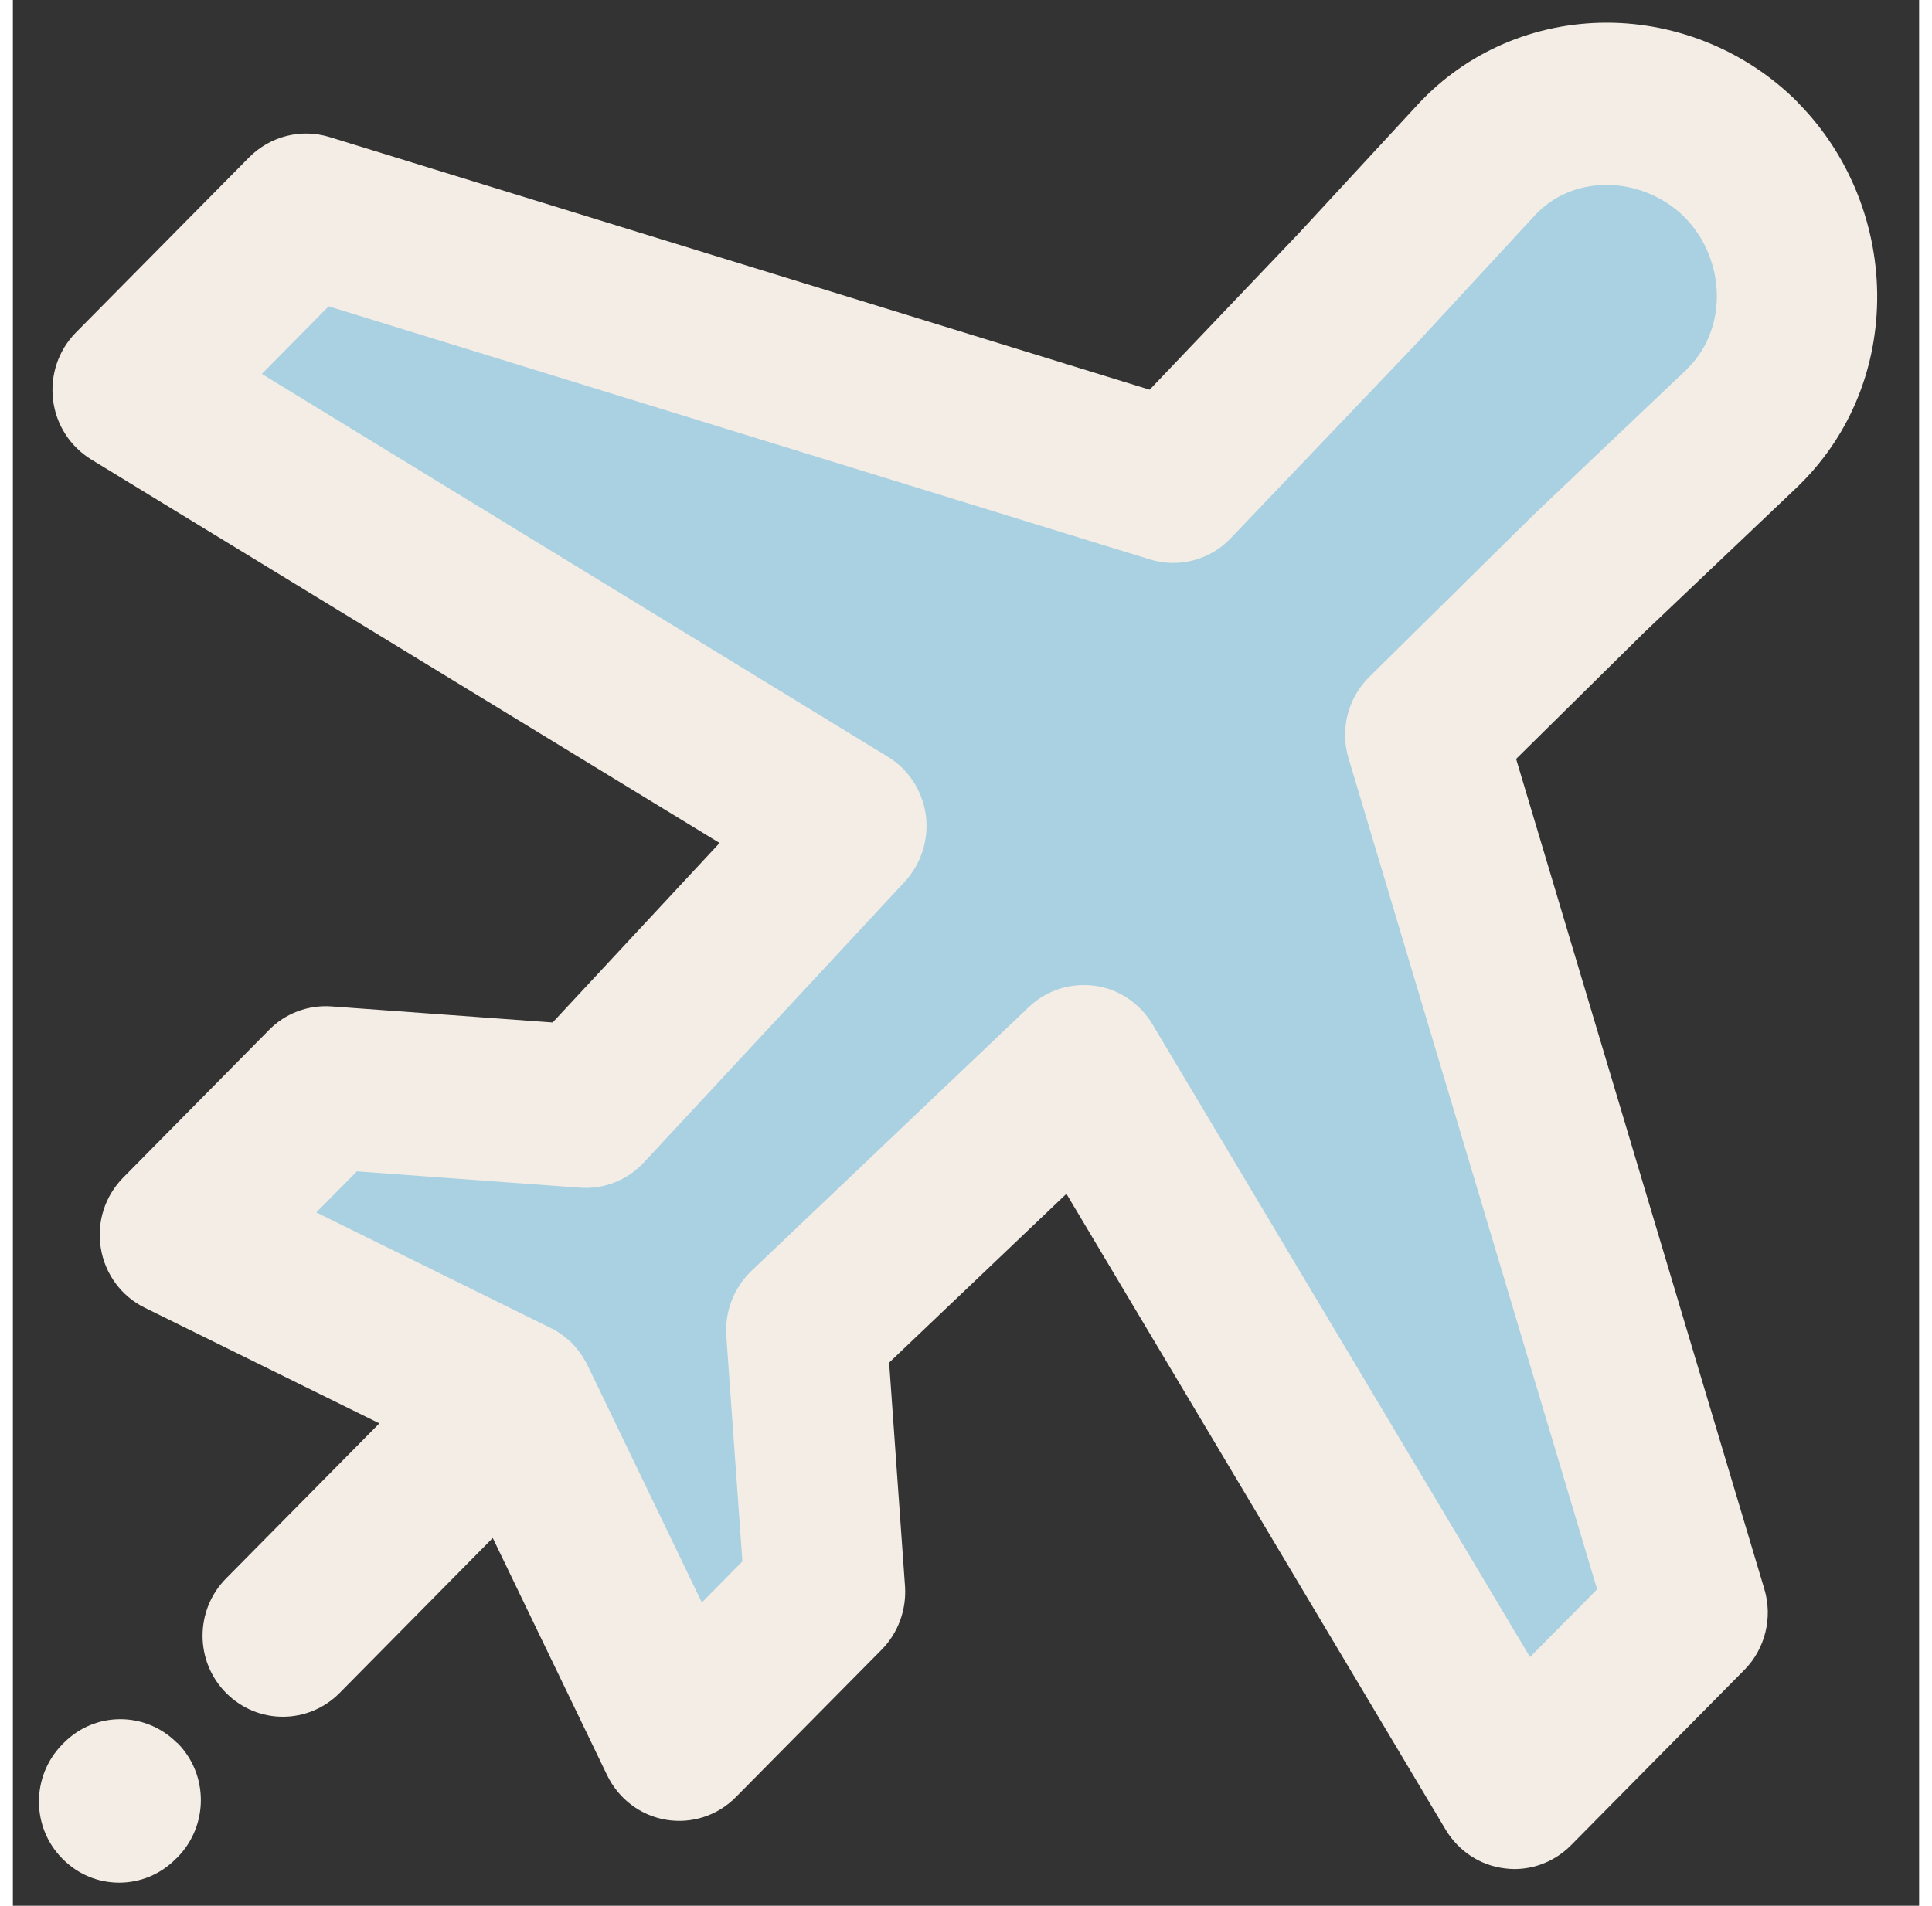 <?xml version="1.0" encoding="UTF-8"?>
<svg xmlns="http://www.w3.org/2000/svg" xmlns:xlink="http://www.w3.org/1999/xlink" width="75px" height="74px" viewBox="0 0 74 74" version="1.1">
<rect x="0" y="0" width="74" height="74" fill="#333333" stroke="none"/>
<g id="surface1">
<path style=" stroke:none;fill-rule:nonzero;fill:rgb(95.686%,92.941%,89.804%);fill-opacity:1;" d="M 69.309 3.992 C 67.355 2.016 64.648 0.883 61.871 0.883 C 59.094 0.883 56.43 2.008 54.535 4.062 L 49.93 9.047 L 44.129 15.133 L 12.285 5.32 C 11.188 4.984 9.996 5.285 9.176 6.105 L 2.445 12.914 C 1.766 13.602 1.445 14.562 1.559 15.523 C 1.672 16.484 2.219 17.336 3.039 17.84 L 27.434 32.734 L 20.953 39.703 L 12.363 39.078 C 11.465 39.016 10.578 39.344 9.941 39.996 L 4.285 45.723 C 3.57 46.445 3.246 47.465 3.414 48.469 C 3.578 49.473 4.215 50.336 5.117 50.777 L 14.227 55.27 L 8.277 61.289 C 7.059 62.52 7.059 64.512 8.277 65.738 C 8.891 66.352 9.68 66.66 10.48 66.66 C 11.281 66.66 12.074 66.352 12.684 65.738 L 18.629 59.719 L 23.07 68.934 C 23.516 69.852 24.359 70.492 25.352 70.66 C 26.344 70.828 27.355 70.504 28.066 69.781 L 33.727 64.055 C 34.363 63.41 34.691 62.512 34.633 61.605 L 34.016 52.91 L 40.898 46.355 L 55.621 71.047 C 56.117 71.875 56.961 72.434 57.91 72.547 C 58.035 72.562 58.164 72.574 58.285 72.574 C 59.105 72.574 59.895 72.246 60.488 71.648 L 67.219 64.84 C 68.027 64.02 68.324 62.812 67.992 61.703 L 58.355 29.469 L 63.316 24.57 L 69.238 18.941 C 71.215 17.055 72.328 14.484 72.371 11.68 C 72.414 8.816 71.301 6.016 69.309 4 Z M 69.309 3.992 "/>
<path style=" stroke:none;fill-rule:nonzero;fill:rgb(66.667%,81.961%,88.627%);fill-opacity:1;" d="M 64.98 14.344 L 59.035 19.988 C 59.035 19.988 59.008 20.016 58.992 20.031 L 52.652 26.289 C 51.824 27.105 51.512 28.332 51.852 29.449 L 61.5 61.711 L 58.895 64.344 L 44.234 39.766 C 43.746 38.957 42.93 38.402 41.996 38.277 C 41.859 38.258 41.711 38.25 41.57 38.25 C 40.785 38.25 40.02 38.551 39.438 39.105 L 28.668 49.352 C 27.988 50.004 27.633 50.93 27.695 51.871 L 28.32 60.629 L 26.746 62.223 L 22.305 53.008 C 22.305 53.008 22.297 52.98 22.285 52.973 C 22.27 52.926 22.242 52.891 22.219 52.848 C 22.191 52.805 22.164 52.762 22.141 52.715 C 22.113 52.68 22.094 52.637 22.07 52.602 C 22.035 52.559 22 52.504 21.965 52.461 C 21.938 52.434 21.922 52.398 21.895 52.371 C 21.836 52.301 21.773 52.23 21.711 52.16 C 21.645 52.09 21.574 52.027 21.504 51.977 C 21.477 51.949 21.441 51.934 21.418 51.906 C 21.371 51.871 21.32 51.836 21.277 51.801 C 21.242 51.773 21.207 51.758 21.172 51.73 C 21.129 51.703 21.086 51.676 21.043 51.648 C 21 51.625 20.965 51.605 20.922 51.59 C 20.91 51.59 20.895 51.57 20.887 51.57 L 11.777 47.078 L 13.355 45.484 L 22.008 46.117 C 22.941 46.188 23.855 45.828 24.5 45.133 L 34.625 34.234 C 35.266 33.539 35.562 32.586 35.441 31.652 C 35.312 30.711 34.77 29.875 33.969 29.387 L 9.664 14.52 L 12.258 11.895 L 44.141 21.723 C 45.254 22.066 46.473 21.75 47.281 20.895 L 54.422 13.406 C 54.422 13.406 54.445 13.383 54.457 13.371 L 59.078 8.367 C 59.785 7.602 60.777 7.18 61.871 7.18 C 62.969 7.18 64.109 7.637 64.902 8.441 C 65.711 9.258 66.164 10.402 66.148 11.566 C 66.129 12.652 65.711 13.637 64.973 14.344 Z M 64.98 14.344 "/>
<path style=" stroke:none;fill-rule:nonzero;fill:rgb(95.686%,92.941%,89.804%);fill-opacity:1;" d="M 6.371 67.676 C 5.152 66.449 3.188 66.449 1.977 67.676 L 1.926 67.727 C 0.707 68.961 0.707 70.953 1.926 72.176 C 2.535 72.793 3.324 73.102 4.125 73.102 C 4.926 73.102 5.719 72.793 6.328 72.176 L 6.383 72.125 C 7.602 70.891 7.602 68.898 6.383 67.676 Z M 6.371 67.676 "/>
</g>
</svg>
